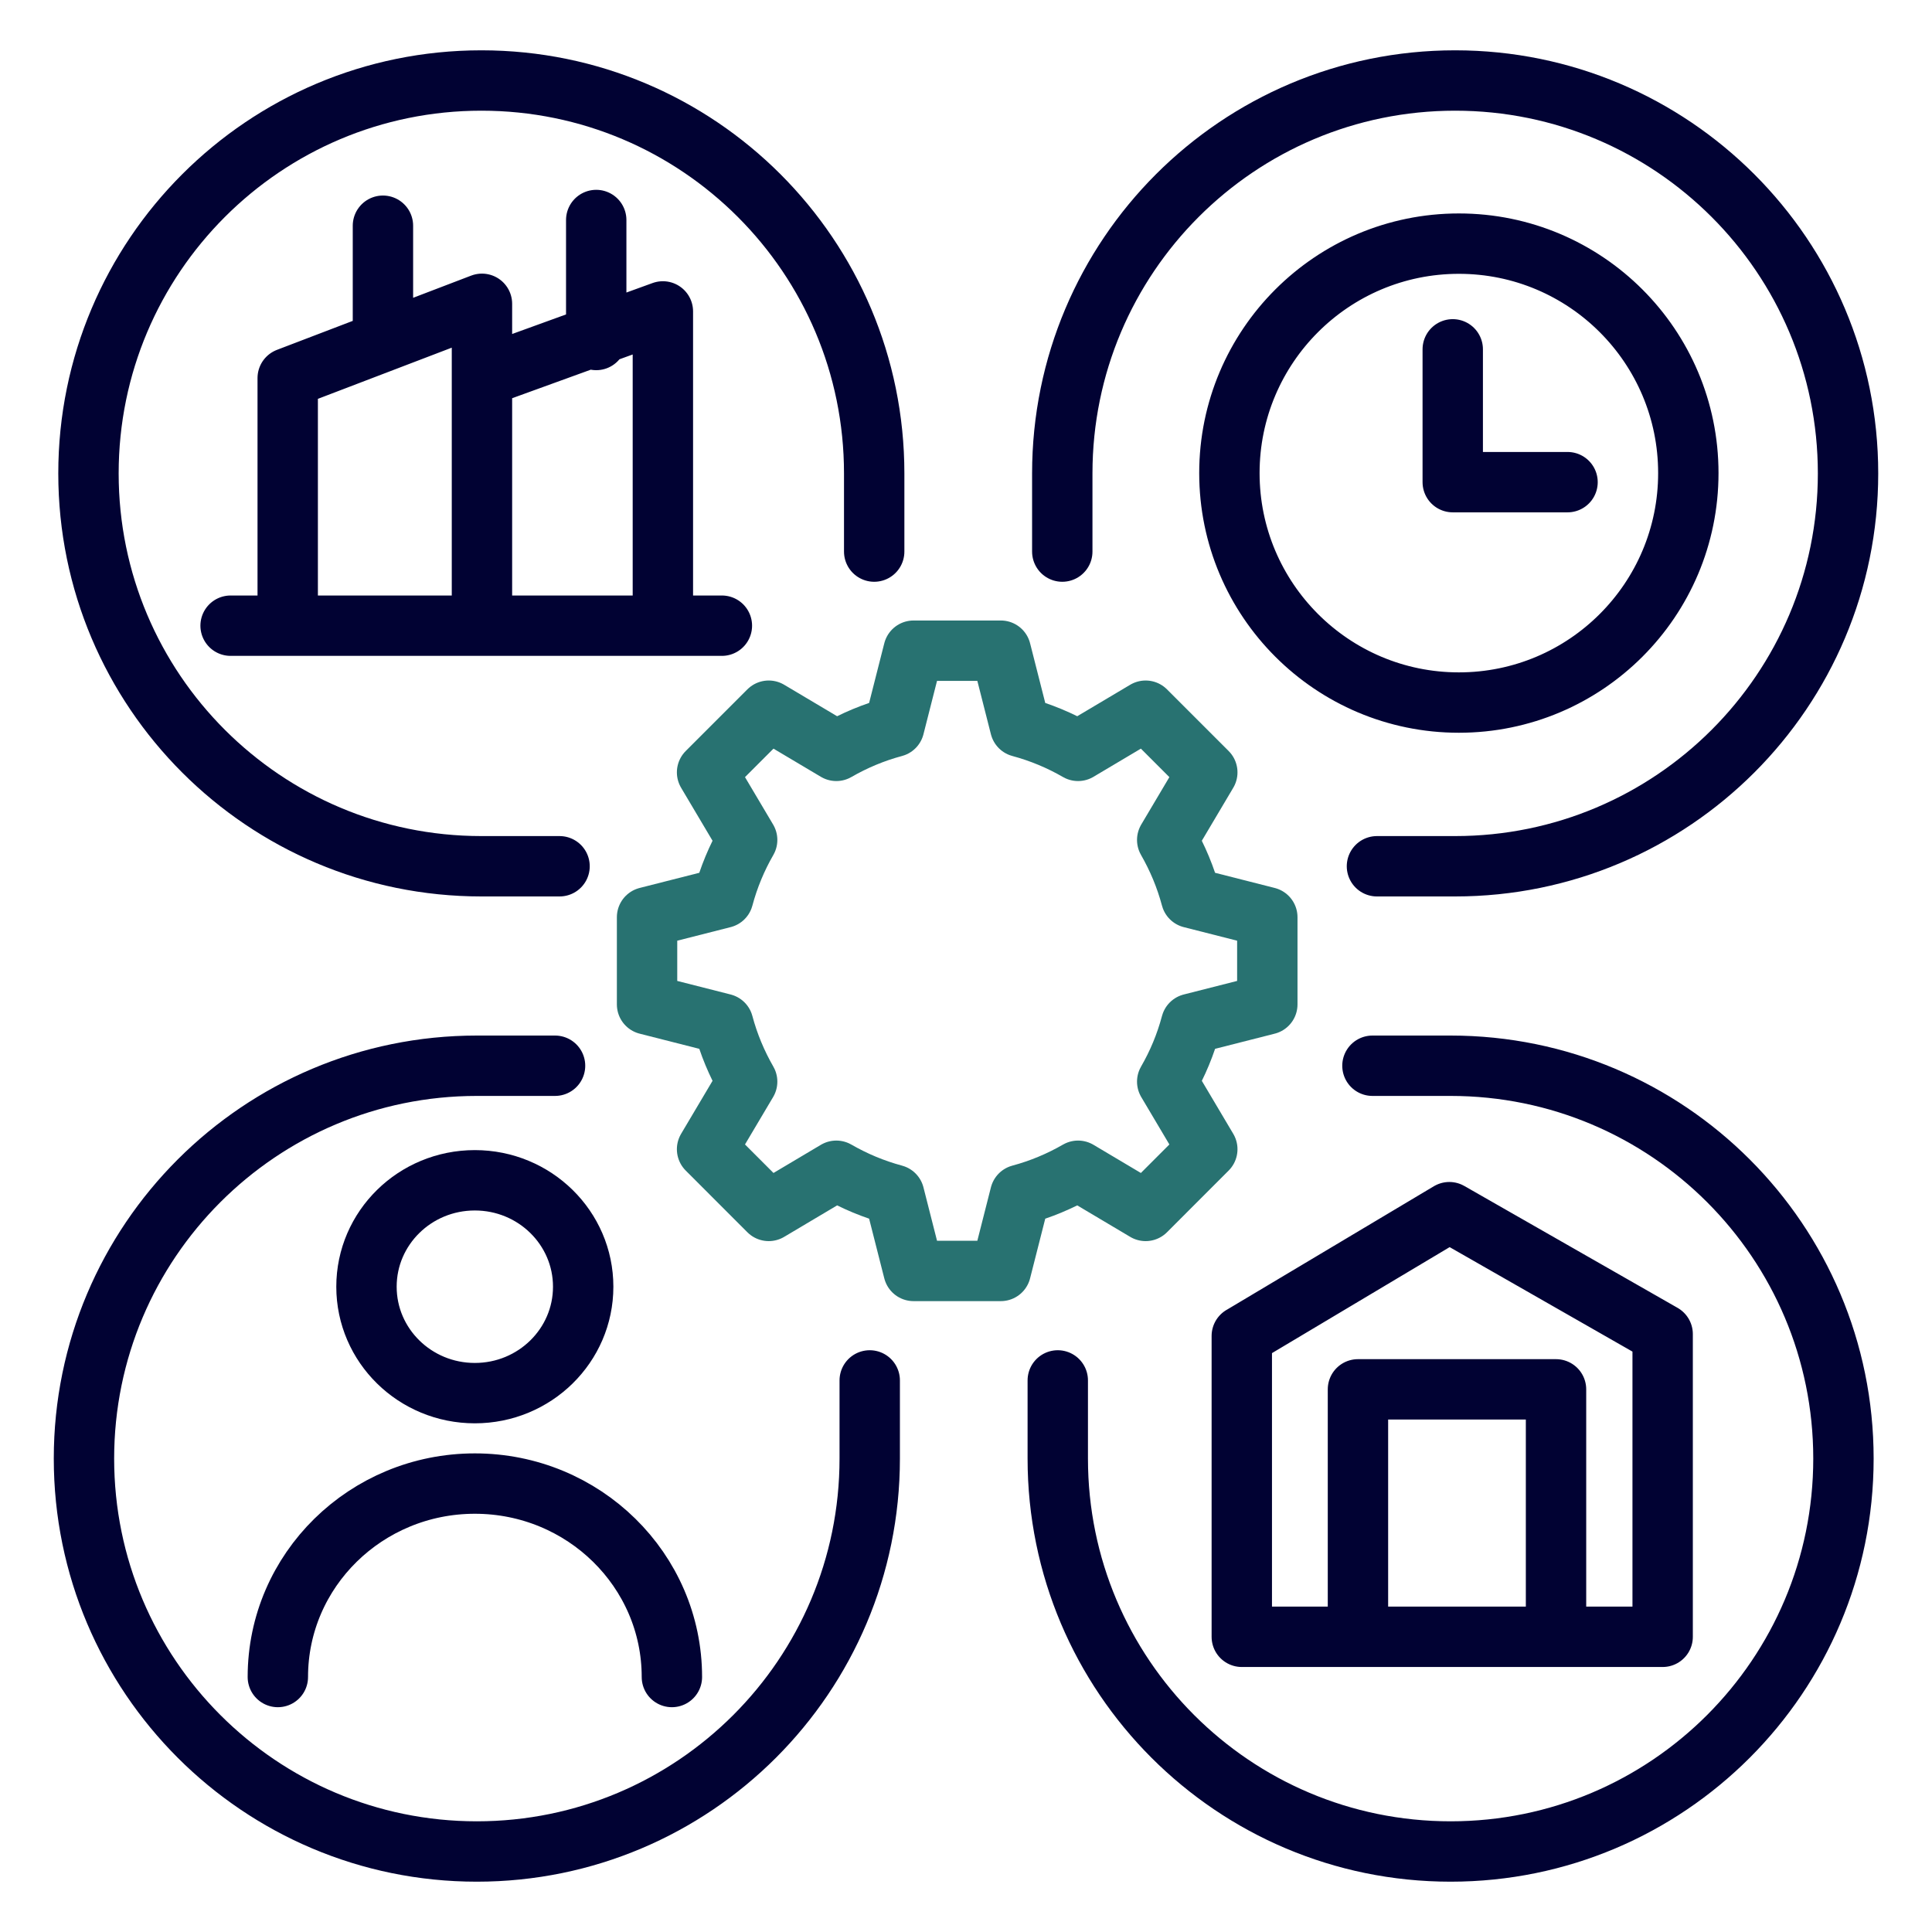 <?xml version="1.0" encoding="UTF-8"?>
<svg id="Layer_1" data-name="Layer 1" xmlns="http://www.w3.org/2000/svg" viewBox="0 0 48 48">
  <defs>
    <style>
      .cls-1 {
        stroke: #287271;
      }

      .cls-1, .cls-2 {
        fill: none;
        stroke-linecap: round;
        stroke-linejoin: round;
        stroke-width: 1.5px;
      }

      .cls-2 {
        stroke: #010233;
      }
    </style>
  </defs>
  <path class="cls-1" d="M20.778,29.087c.45.259.929.46,1.438.597l.481,1.892h2.168l.481-1.892c.508-.136.991-.339,1.438-.597l1.679.998,1.532-1.533-.996-1.679c.258-.446.459-.927.595-1.438l1.892-.481v-2.166l-1.892-.481c-.136-.51-.338-.991-.595-1.439l.996-1.679-1.532-1.532-1.679.998c-.446-.258-.929-.46-1.438-.597l-.481-1.892h-2.168l-.481,1.892c-.508.136-.991.339-1.438.597l-1.679-.998-1.532,1.532.996,1.679c-.258.448-.459.929-.595,1.439l-1.892.481v2.166l1.892.481c.136.51.338.991.595,1.438l-.996,1.679,1.532,1.533s1.679-.998,1.679-.998Z"/>
  <path class="cls-2" d="M36.093,8.679v3.3h2.852M41.946,11.754c0,3.149-2.554,5.701-5.701,5.701s-5.701-2.554-5.701-5.701,2.553-5.701,5.701-5.701,5.701,2.552,5.701,5.701ZM14.813,5.466v2.981M9.514,5.608v2.649M17.935,15.545H5.729M12.164,9.299l4.305-1.562v7.665M7.148,15.26v-5.867l4.826-1.845v7.995M33.738,40.146v-5.628h4.921v5.962M30.852,33.192l5.156-3.076,5.3,3.029v7.521h-10.456v-7.475h0ZM14.489,31.968c0,1.461-1.205,2.644-2.692,2.644s-2.692-1.183-2.692-2.644,1.205-2.644,2.692-2.644,2.692,1.183,2.692,2.644ZM6.903,41.665c0-2.655,2.192-4.806,4.895-4.806s4.895,2.151,4.895,4.806M21.719,13.704v-1.942c0-5.391-4.368-9.762-9.759-9.762S2.198,6.371,2.198,11.762s4.371,9.76,9.762,9.76h1.942M13.79,26.478h-1.944c-5.389,0-9.76,4.371-9.76,9.76s4.371,9.762,9.76,9.762,9.762-4.371,9.762-9.762v-1.942M26.28,34.296v1.942c0,5.391,4.369,9.762,9.76,9.762s9.76-4.371,9.76-9.762-4.369-9.76-9.76-9.76h-1.942M34.21,21.522h1.942c5.391,0,9.762-4.369,9.762-9.76s-4.371-9.762-9.762-9.762-9.76,4.371-9.76,9.762v1.942"/>
</svg>